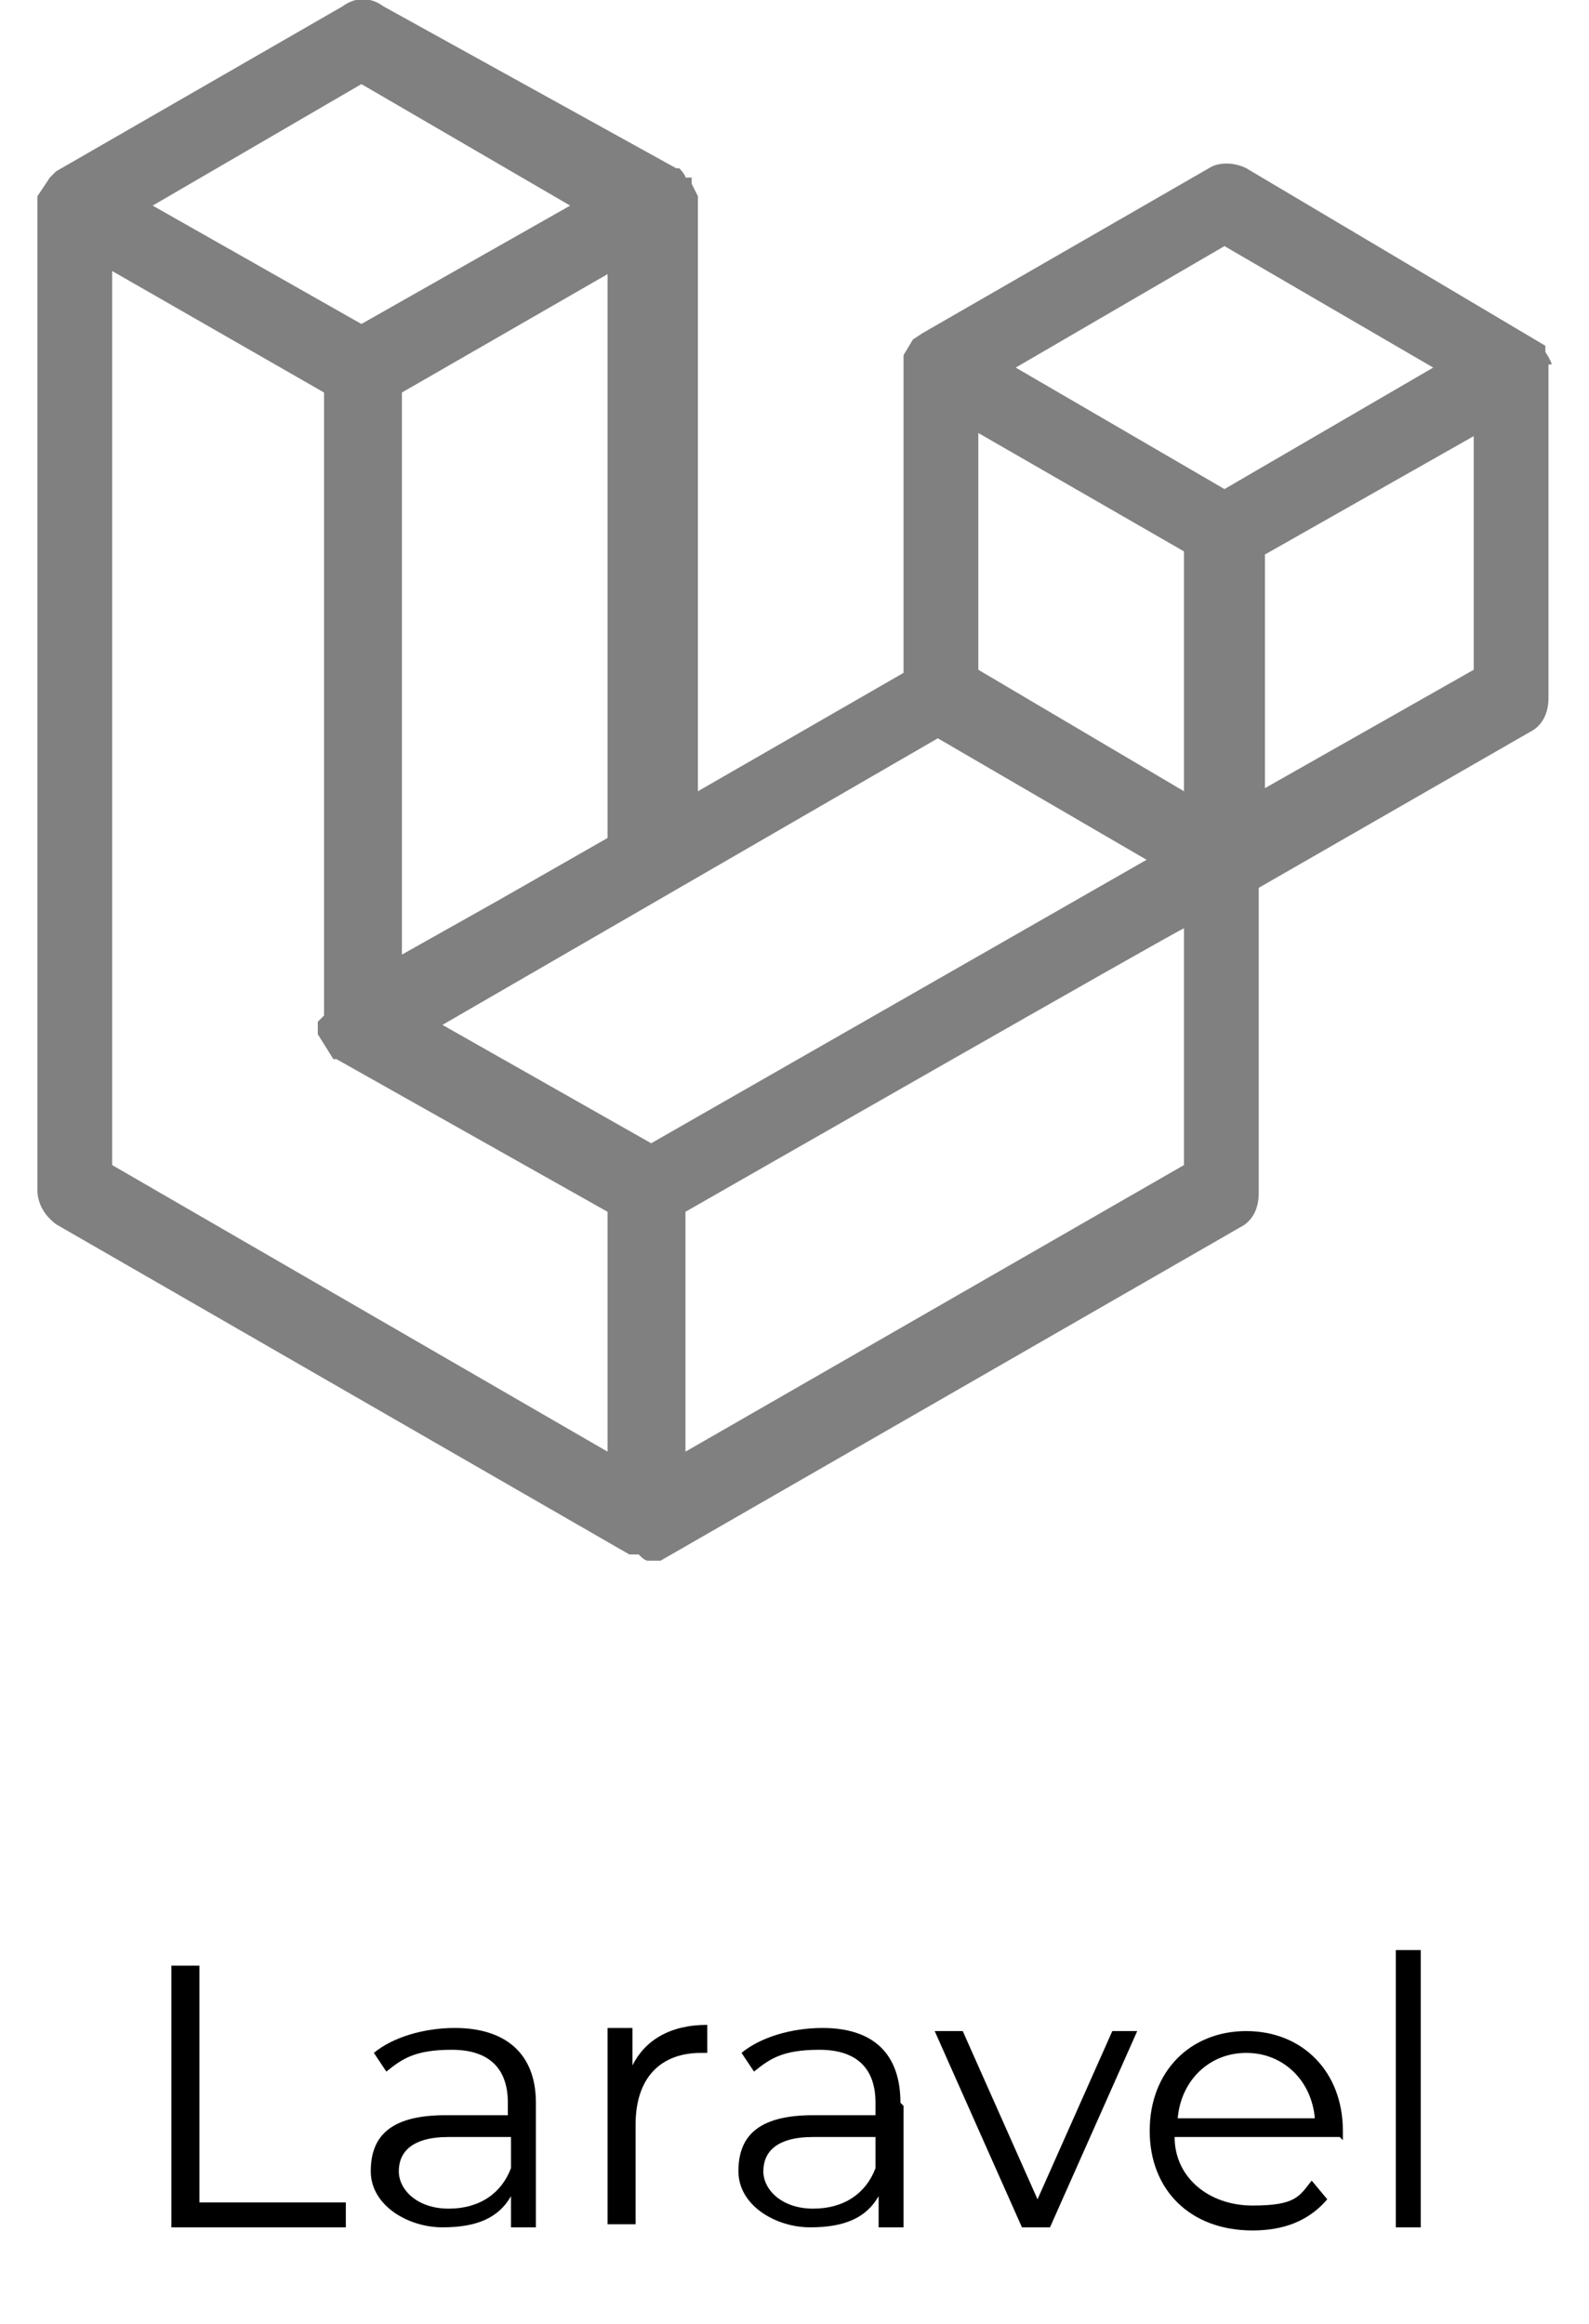 <?xml version="1.0" encoding="UTF-8"?>
<svg xmlns="http://www.w3.org/2000/svg" id="Layer_1" data-name="Layer 1" version="1.1" viewBox="0 0 51 74.6">
  <defs>
    <style>
      .cls-1 {
        fill: #000;
      }

      .cls-1, .cls-2 {
        stroke-width: 0px;
      }

      .cls-2 {
        fill: gray;
      }
    </style>
  </defs>
  <path class="cls-2" d="M49.7,11.7h.1c0-.1-.2-.4-.2-.4,0,0,0-.2,0-.2l-9.6-5.7c-.4-.2-.9-.2-1.2,0l-9.2,5.3-.3.2-.3.5c0,.1,0,.3,0,.4v9.8l-6.6,3.8V6.3s-.2-.4-.2-.4v-.2h-.2c0-.1-.2-.3-.2-.3h-.1L12.3.2c-.4-.3-.9-.3-1.3,0L1.8,5.5l-.2.2-.4.6v31.9c0,.4.2.8.6,1.1l18.4,10.6h.3c.1.1.2.2.3.2s.2,0,.4,0l18.6-10.7c.4-.2.6-.6.6-1.1v-9.8l8.7-5c.4-.2.6-.6.6-1.1v-10.6h0ZM36.8,27.6l-15.9,9.1-6.7-3.8,15.9-9.2,6.7,3.9ZM4.9,6.6l6.7-3.9,6.7,3.9-6.7,3.8-6.7-3.8ZM3.6,8.7l6.8,3.9v20l-.2.2v.4l.5.8h.1l8.7,4.9v7.7l-15.9-9.2V8.7h0ZM12.9,30.7V12.6l6.6-3.8v18.1l-3.5,2-3.2,1.8h0ZM38,29.8v7.6l-16,9.2v-7.7s15.9-9.1,16-9.1ZM38,17.8v7.6l-6.6-3.9v-7.6l6.6,3.8h0ZM46,11.8l-6.7,3.9-6.7-3.9,6.7-3.9,6.7,3.9ZM47.3,14v7.5l-6.7,3.8v-7.5l6.7-3.8h0Z"></path>
  <path class="cls-1" d="M5.5,63.1h.9v7.6h4.7v.8h-5.6s0-8.4,0-8.4ZM17.2,67.6v3.9h-.8v-1c-.4.7-1.1,1-2.2,1s-2.3-.7-2.3-1.8.6-1.8,2.4-1.8h2v-.4c0-1.1-.6-1.7-1.8-1.7s-1.6.3-2.1.7l-.4-.6c.6-.5,1.6-.8,2.6-.8,1.6,0,2.6.8,2.6,2.4h0ZM16.4,69.6v-1h-2c-1.2,0-1.6.5-1.6,1.1s.6,1.2,1.6,1.2,1.7-.5,2-1.3h0ZM22.7,65.1v.8c0,0-.1,0-.2,0-1.3,0-2.1.8-2.1,2.3v3.2h-.9v-6.3h.8v1.2c.4-.8,1.2-1.3,2.4-1.3h0ZM29,67.6v3.9h-.8v-1c-.4.7-1.1,1-2.2,1s-2.3-.7-2.3-1.8.6-1.8,2.4-1.8h2v-.4c0-1.1-.6-1.7-1.8-1.7s-1.6.3-2.1.7l-.4-.6c.6-.5,1.6-.8,2.6-.8,1.6,0,2.5.8,2.5,2.4h0ZM28.1,69.6v-1h-2c-1.2,0-1.6.5-1.6,1.1s.6,1.2,1.6,1.2,1.7-.5,2-1.3h0ZM36.5,65.2l-2.8,6.3h-.9l-2.8-6.3h.9l2.4,5.4,2.4-5.4h.8ZM43,68.6h-5.3c0,1.3,1.1,2.2,2.5,2.2s1.5-.3,1.9-.8l.5.6c-.6.7-1.4,1-2.4,1-2,0-3.3-1.3-3.3-3.2s1.3-3.2,3.1-3.2,3.1,1.3,3.1,3.2,0,.2,0,.3h0ZM37.7,68h4.5c-.1-1.2-1-2.1-2.2-2.1s-2.1.9-2.2,2.1ZM44.8,62.6h.8v8.9h-.8s0-8.9,0-8.9Z"></path>
</svg>
